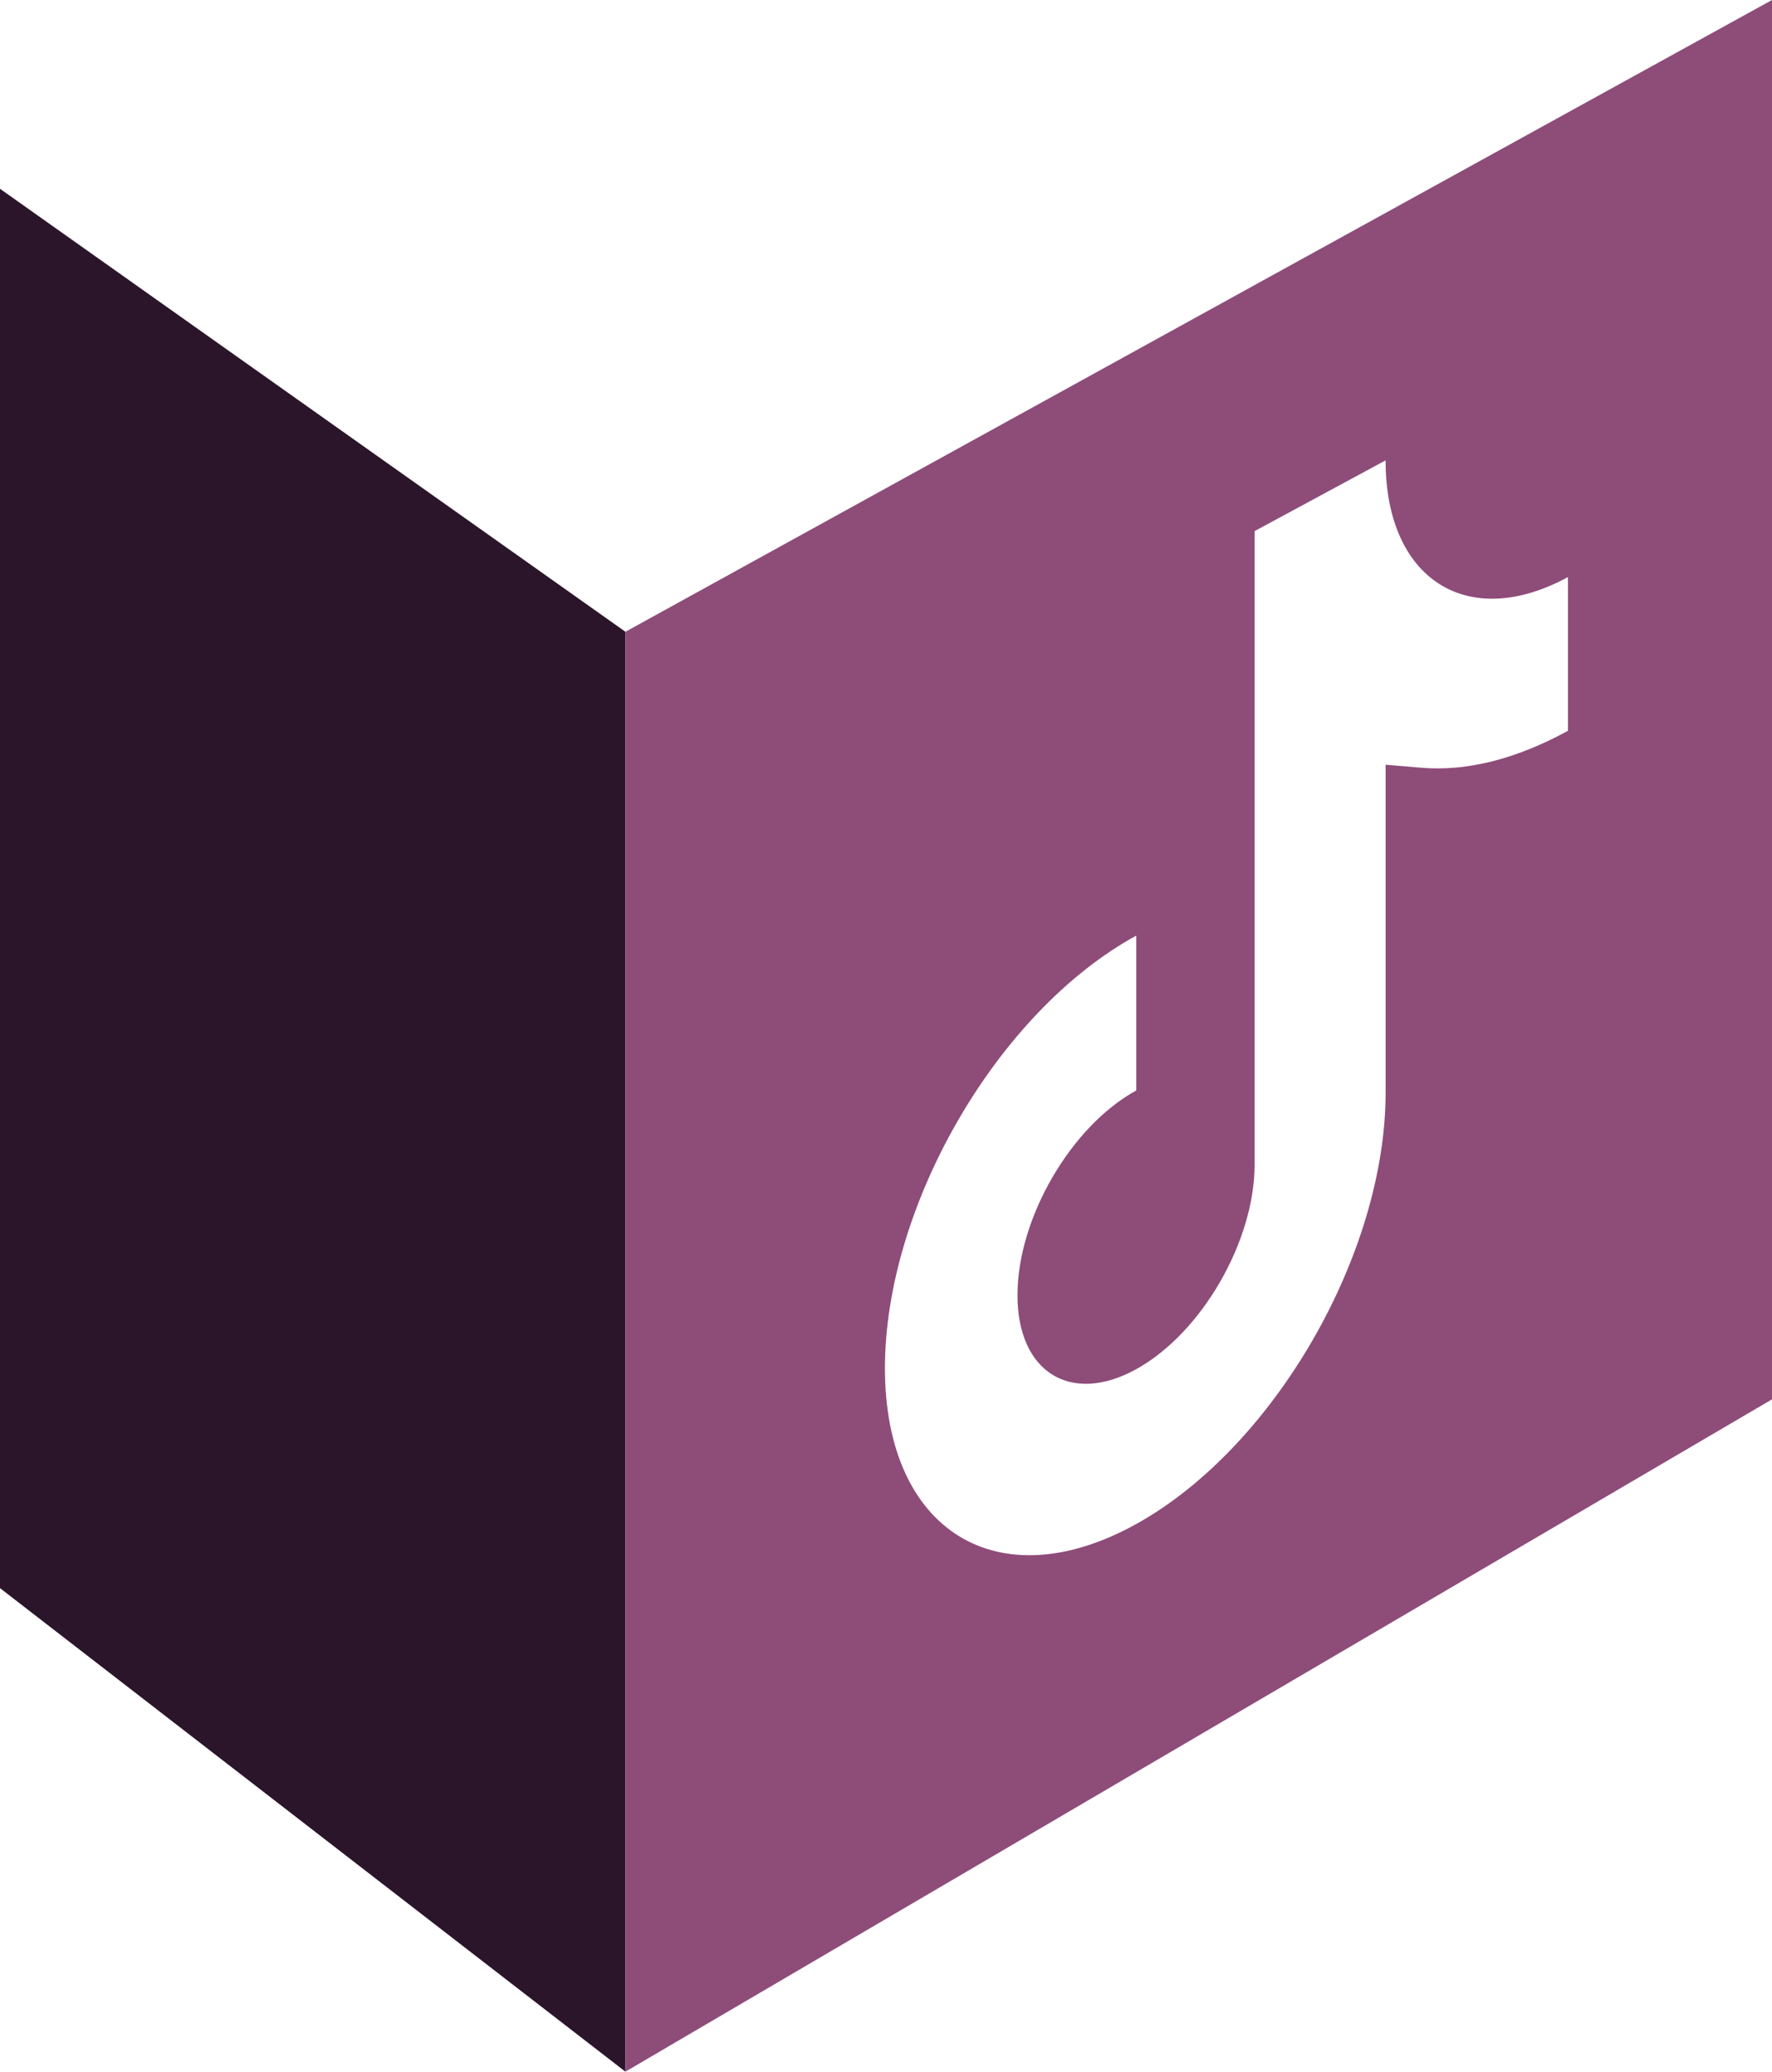 <svg xmlns="http://www.w3.org/2000/svg" id="Layer_2" data-name="Layer 2" viewBox="0 0 419.3 490"><defs><style>      .cls-1 {        fill: #2b152a;      }      .cls-1, .cls-2 {        stroke-width: 0px;      }      .cls-2 {        fill: #8e4c79;      }    </style></defs><g id="Layer_1-2" data-name="Layer 1"><g><polygon class="cls-1" points="147.99 149.43 147.99 490 0 375.63 0 44.65 147.99 149.43"></polygon><path class="cls-2" d="M147.99,149.43v340.57l271.31-159.02V0S147.99,149.43,147.99,149.43ZM371.02,172.85c-12.27,6.7-23.93,9.64-34.67,8.74l-8.48-.71v77.54c0,38.21-26.4,83.95-58.99,102.04-32.74,18.17-59.48,1.67-59.48-36.85s26.74-84.45,59.47-102.31v36.62c-15.48,8.49-28.11,30.22-28.11,48.43s12.62,26.05,28.11,17.49c15.46-8.54,28-30.23,28-48.37V125.62l30.99-16.73c0,28.16,19.39,40.52,43.16,27.6v36.36Z"></path></g></g></svg>